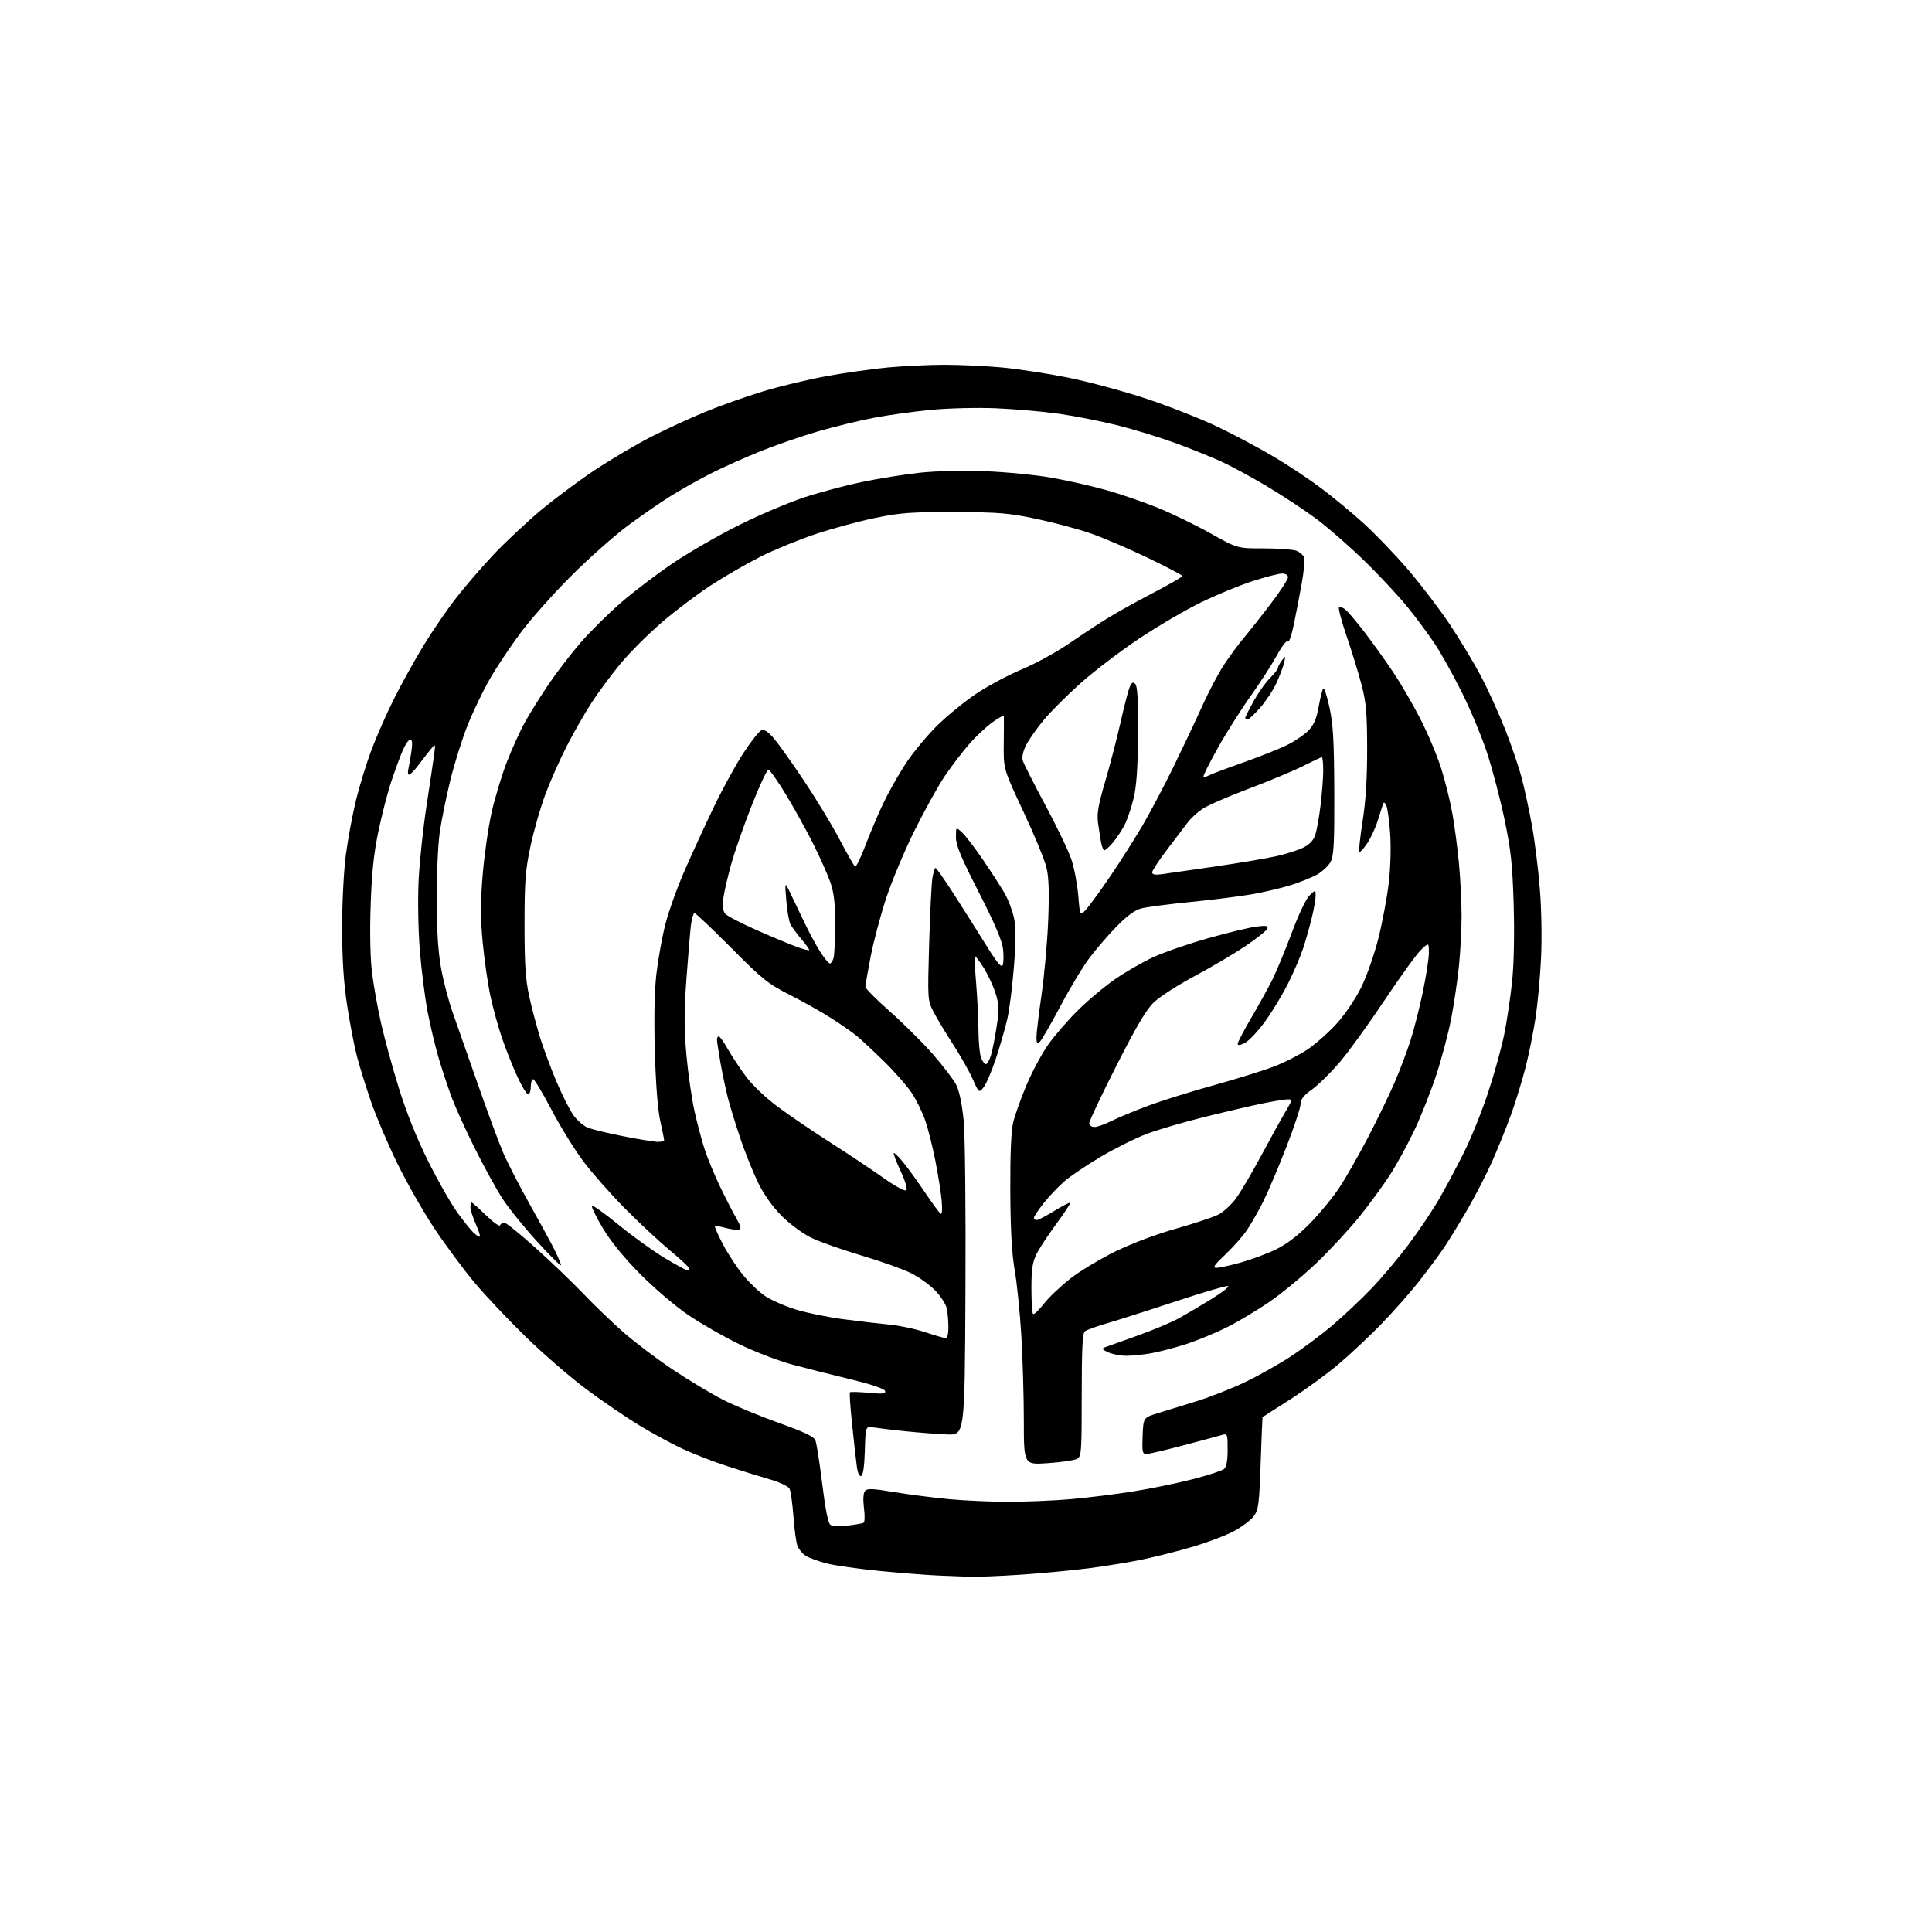 <?xml version="1.0" encoding="UTF-8" standalone="no"?>
<svg 
  version="1.1" 
  xmlns="http://www.w3.org/2000/svg" 
  xmlns:xlink="http://www.w3.org/1999/xlink" 
  xmlns:svg="http://www.w3.org/2000/svg"
  xmlns:rdf="http://www.w3.org/1999/02/22-rdf-syntax-ns#"
  xmlns:cc="http://creativecommons.org/ns#"
  xmlns:dc="http://purl.org/dc/elements/1.1/"
  viewBox="0 0 768 768"
  width="768"
  height="768"
>
<style>svg {background-color: white; }</style>"
<path stroke="none" fill="black" fill-rule="evenodd" d="M385.50,626.79C382.75,626.69 377.12,626.47 373.00,626.30C368.88,626.13 358.52,625.33 350.00,624.51C341.48,623.69 331.80,622.32 328.50,621.46C325.20,620.60 321.47,619.22 320.21,618.40C318.94,617.57 317.50,615.81 316.99,614.48C316.49,613.16 315.77,607.89 315.40,602.79C315.03,597.68 314.33,592.73 313.85,591.79C313.34,590.80 309.92,589.19 305.74,587.98C301.76,586.82 294.23,584.49 289.00,582.79C283.77,581.10 275.90,578.04 271.50,576.01C267.10,573.98 259.23,569.71 254.00,566.53C248.78,563.35 239.40,556.95 233.18,552.32C226.95,547.69 216.20,538.41 209.30,531.70C202.39,524.99 193.15,515.23 188.77,510.00C184.38,504.77 177.19,495.10 172.79,488.50C168.39,481.90 161.72,470.20 157.96,462.50C154.21,454.80 149.51,443.78 147.52,438.02C145.53,432.25 143.01,424.15 141.92,420.02C140.83,415.88 139.05,406.65 137.97,399.50C136.59,390.35 136.01,381.26 136.01,368.80C136.00,358.79 136.65,346.20 137.49,339.80C138.31,333.59 140.11,323.88 141.48,318.24C142.85,312.60 145.61,303.60 147.61,298.24C149.62,292.88 153.69,283.63 156.67,277.69C159.65,271.74 164.98,262.14 168.52,256.36C172.06,250.58 177.89,242.08 181.49,237.48C185.09,232.87 191.73,225.18 196.26,220.39C200.79,215.60 209.00,207.88 214.50,203.24C220.00,198.60 229.80,191.28 236.29,186.97C242.77,182.66 252.91,176.66 258.82,173.64C264.74,170.61 274.51,166.12 280.54,163.65C286.57,161.18 296.83,157.54 303.35,155.57C309.87,153.59 321.12,150.89 328.35,149.56C335.58,148.23 346.68,146.66 353.00,146.07C359.32,145.49 369.45,145.01 375.50,145.01C381.55,145.01 391.68,145.48 398.00,146.05C404.32,146.63 416.22,148.44 424.43,150.08C432.64,151.72 446.81,155.55 455.93,158.58C465.04,161.61 477.90,166.70 484.50,169.88C491.10,173.07 501.06,178.40 506.64,181.72C512.22,185.04 520.55,190.58 525.14,194.03C529.74,197.48 537.29,203.72 541.92,207.90C546.55,212.08 554.59,220.45 559.78,226.50C564.97,232.55 572.50,242.45 576.52,248.50C580.54,254.55 586.07,263.77 588.82,269.00C591.56,274.23 595.85,283.68 598.35,290.00C600.84,296.32 603.82,305.10 604.96,309.50C606.11,313.90 607.94,322.41 609.02,328.41C610.11,334.41 611.50,345.66 612.12,353.41C612.76,361.43 612.96,373.32 612.58,381.00C612.22,388.43 611.25,398.97 610.43,404.43C609.62,409.89 607.82,418.77 606.46,424.17C605.09,429.57 602.45,438.16 600.60,443.25C598.74,448.34 595.43,456.55 593.24,461.50C591.05,466.45 586.66,475.00 583.49,480.50C580.31,486.00 576.00,493.03 573.91,496.12C571.81,499.21 567.30,505.29 563.88,509.62C560.46,513.95 553.80,521.48 549.08,526.35C544.36,531.22 536.67,538.43 532.00,542.36C527.33,546.30 518.66,552.60 512.75,556.37C506.84,560.13 501.95,563.28 501.88,563.36C501.82,563.44 501.48,571.68 501.13,581.68C500.56,597.91 500.27,600.16 498.42,602.68C497.29,604.23 493.73,606.91 490.53,608.63C487.32,610.36 479.93,613.16 474.10,614.87C468.27,616.58 459.23,618.87 454.00,619.95C448.77,621.03 439.10,622.61 432.50,623.45C425.90,624.29 413.75,625.43 405.50,625.98C397.25,626.52 388.25,626.89 385.50,626.79zM337.00,606.43C340.02,606.08 342.86,605.58 343.31,605.30C343.76,605.03 343.82,602.37 343.44,599.40C343.02,596.00 343.17,593.50 343.85,592.68C344.73,591.62 346.85,591.70 355.52,593.14C361.34,594.10 371.14,595.37 377.30,595.94C383.46,596.52 394.12,596.99 401.00,596.99C407.88,596.98 418.90,596.52 425.50,595.95C432.10,595.39 443.29,594.00 450.36,592.88C457.44,591.75 468.14,589.56 474.15,588.00C480.16,586.45 485.73,584.64 486.54,583.97C487.55,583.13 488.00,580.74 488.00,576.26C488.00,570.00 487.92,569.79 485.75,570.43C484.51,570.79 477.65,572.64 470.50,574.53C463.35,576.43 456.69,577.99 455.71,577.99C454.12,578.00 453.95,577.17 454.21,570.75C454.50,563.50 454.50,563.50 460.50,561.69C463.80,560.70 470.77,558.54 476.00,556.90C481.23,555.26 489.67,551.94 494.77,549.51C499.87,547.08 507.97,542.54 512.77,539.42C517.57,536.30 525.14,530.67 529.59,526.90C534.05,523.13 541.13,516.45 545.33,512.05C549.53,507.65 556.26,499.64 560.28,494.23C564.30,488.83 569.65,480.83 572.17,476.46C574.69,472.08 579.06,463.89 581.88,458.25C584.71,452.62 589.03,441.90 591.50,434.44C593.97,426.98 596.87,416.52 597.95,411.19C599.03,405.86 600.44,396.37 601.09,390.11C601.82,383.07 602.05,371.41 601.71,359.61C601.23,343.65 600.64,338.08 598.09,325.84C596.41,317.77 593.29,305.85 591.15,299.33C589.01,292.82 584.46,281.90 581.03,275.06C577.60,268.22 572.84,259.68 570.45,256.07C568.06,252.45 563.21,245.90 559.67,241.50C556.13,237.10 548.34,228.74 542.36,222.93C536.39,217.11 527.70,209.54 523.07,206.11C518.43,202.67 509.65,196.89 503.57,193.27C497.48,189.65 489.34,185.24 485.49,183.48C481.63,181.71 473.48,178.43 467.38,176.18C461.28,173.94 450.93,170.76 444.39,169.11C437.85,167.47 427.32,165.39 421.00,164.49C414.68,163.60 403.43,162.61 396.00,162.30C388.31,161.98 377.12,162.26 370.00,162.94C363.12,163.60 352.84,165.03 347.15,166.13C341.46,167.22 331.55,169.64 325.13,171.50C318.72,173.37 308.52,176.88 302.48,179.31C296.44,181.74 287.70,185.63 283.06,187.97C278.42,190.30 271.15,194.37 266.89,197.01C262.64,199.64 254.80,205.05 249.46,209.03C244.13,213.00 234.07,221.93 227.11,228.88C220.15,235.82 211.13,245.94 207.07,251.38C203.01,256.81 197.47,265.11 194.76,269.82C192.05,274.53 188.04,282.87 185.86,288.34C183.68,293.82 180.58,303.70 178.97,310.31C177.35,316.91 175.48,326.18 174.80,330.91C174.12,335.63 173.58,347.60 173.60,357.50C173.62,370.04 174.16,378.37 175.35,384.95C176.30,390.15 178.36,398.03 179.94,402.45C181.51,406.88 185.95,419.53 189.80,430.56C193.64,441.59 198.20,453.94 199.93,457.99C201.65,462.04 206.37,471.24 210.41,478.43C214.46,485.62 218.94,493.85 220.38,496.72C221.82,499.59 223.00,502.38 223.00,502.93C223.00,503.47 218.76,499.28 213.57,493.61C208.39,487.93 202.14,480.19 199.69,476.40C197.24,472.60 192.32,463.65 188.76,456.50C185.19,449.35 181.10,440.35 179.66,436.50C178.21,432.65 175.90,425.72 174.52,421.09C173.14,416.47 171.12,408.05 170.02,402.39C168.93,396.73 167.52,385.66 166.90,377.80C166.24,369.61 166.04,357.73 166.41,350.00C166.77,342.57 168.21,329.07 169.60,320.00C170.99,310.93 172.36,301.70 172.63,299.50C173.14,295.50 173.14,295.50 171.10,298.00C169.98,299.38 167.81,302.17 166.28,304.20C164.75,306.24 163.11,307.93 162.64,307.95C162.17,307.98 162.02,306.99 162.32,305.75C162.61,304.51 163.16,301.36 163.54,298.75C164.02,295.44 163.88,294.00 163.08,294.00C162.45,294.00 161.11,295.92 160.10,298.27C159.09,300.61 157.07,306.12 155.60,310.50C154.12,314.88 151.80,323.87 150.42,330.48C148.56,339.40 147.77,347.01 147.34,360.00C146.98,370.71 147.19,381.05 147.89,386.65C148.51,391.69 150.13,400.75 151.49,406.78C152.86,412.81 156.04,424.44 158.58,432.62C161.54,442.17 165.66,452.47 170.09,461.37C173.89,469.01 179.06,478.13 181.57,481.65C184.08,485.17 187.08,488.93 188.25,490.01C189.41,491.09 190.54,491.80 190.76,491.57C190.98,491.35 190.23,489.05 189.08,486.46C187.94,483.87 187.00,480.90 187.00,479.87C187.00,478.84 187.21,478.00 187.47,478.00C187.73,478.00 190.30,480.29 193.19,483.09C196.08,485.89 198.60,487.69 198.80,487.09C199.00,486.49 199.74,486.00 200.45,486.00C201.15,486.00 206.85,490.62 213.12,496.26C219.38,501.90 227.88,510.06 232.00,514.39C236.12,518.73 243.25,525.57 247.82,529.60C252.40,533.62 261.29,540.34 267.57,544.52C273.85,548.71 282.78,554.06 287.41,556.43C292.04,558.79 302.01,562.92 309.55,565.61C319.44,569.13 323.50,571.05 324.11,572.50C324.58,573.60 325.81,581.41 326.85,589.86C328.10,600.05 329.20,605.53 330.12,606.14C330.88,606.65 333.98,606.78 337.00,606.43zM342.32,586.73C341.59,586.97 340.93,585.49 340.58,582.81C340.26,580.44 339.43,572.97 338.72,566.20C338.01,559.44 337.63,553.70 337.87,553.46C338.12,553.22 341.46,553.31 345.29,553.66C351.04,554.20 352.19,554.06 351.82,552.91C351.54,552.03 346.33,550.28 337.94,548.25C330.55,546.47 320.16,543.84 314.84,542.41C309.53,540.98 300.19,537.40 294.09,534.46C287.98,531.51 278.83,526.28 273.74,522.84C268.55,519.32 260.12,512.15 254.50,506.47C247.98,499.88 242.80,493.51 239.60,488.16C236.91,483.65 234.98,479.68 235.32,479.34C235.66,479.00 240.51,482.46 246.09,487.03C251.68,491.59 259.90,497.51 264.37,500.16C268.84,502.82 272.84,505.00 273.25,505.00C273.66,505.00 274.00,504.65 274.00,504.22C274.00,503.79 270.51,500.55 266.25,497.01C261.99,493.47 253.90,485.93 248.28,480.24C242.65,474.55 235.23,466.12 231.78,461.51C228.32,456.89 222.65,447.69 219.18,441.06C215.70,434.43 212.43,429.00 211.93,429.00C211.42,429.00 211.00,430.35 211.00,432.00C211.00,433.65 210.52,435.00 209.93,435.00C209.35,435.00 207.38,431.74 205.55,427.75C203.73,423.76 201.02,416.96 199.55,412.62C198.07,408.29 196.02,400.87 194.99,396.12C193.96,391.38 192.57,381.79 191.90,374.82C190.95,364.91 190.95,358.97 191.88,347.73C192.54,339.81 194.14,328.64 195.43,322.90C196.73,317.17 199.44,308.20 201.45,302.99C203.46,297.77 206.73,290.57 208.71,287.00C210.69,283.43 214.96,276.61 218.19,271.85C221.43,267.10 227.14,259.67 230.89,255.35C234.64,251.03 241.83,243.92 246.87,239.54C251.91,235.15 261.32,228.02 267.77,223.68C274.22,219.35 286.03,212.56 294.02,208.60C302.01,204.64 313.48,199.76 319.52,197.77C325.56,195.77 335.90,193.01 342.50,191.63C349.10,190.25 359.45,188.59 365.50,187.93C372.07,187.22 382.54,186.97 391.50,187.31C399.75,187.62 411.68,188.79 418.00,189.90C424.32,191.01 434.23,193.25 440.00,194.89C445.77,196.52 455.00,199.70 460.50,201.95C466.00,204.19 475.31,208.73 481.19,212.02C491.87,218.00 491.87,218.00 502.37,218.00C508.15,218.00 513.96,218.42 515.30,218.92C516.63,219.43 518.02,220.61 518.37,221.53C518.73,222.46 518.33,227.11 517.47,231.86C516.62,236.61 515.19,244.01 514.30,248.31C513.41,252.60 512.37,255.60 511.98,254.97C511.56,254.29 509.73,256.61 507.50,260.66C505.42,264.42 500.64,271.81 496.88,277.09C493.12,282.36 487.33,291.54 484.01,297.49C480.69,303.44 478.16,308.50 478.40,308.73C478.64,308.97 479.65,308.73 480.66,308.19C481.67,307.66 487.90,305.32 494.50,302.99C501.10,300.67 508.98,297.51 512.00,295.98C515.02,294.44 518.75,291.87 520.28,290.26C522.29,288.14 523.37,285.56 524.19,280.91C524.82,277.39 525.63,274.14 526.01,273.70C526.38,273.27 527.50,276.64 528.49,281.20C529.94,287.86 530.32,294.43 530.40,314.50C530.48,334.89 530.22,340.05 529.00,342.47C528.17,344.10 525.74,346.42 523.59,347.63C521.44,348.84 516.72,350.74 513.09,351.87C509.47,352.99 502.68,354.59 498.00,355.43C493.32,356.26 482.30,357.66 473.50,358.53C464.70,359.40 455.79,360.56 453.71,361.11C451.11,361.79 448.00,364.06 443.86,368.30C440.52,371.71 435.65,377.37 433.02,380.87C430.40,384.37 425.17,393.06 421.41,400.17C417.65,407.29 413.99,413.59 413.28,414.18C412.29,415.01 412.00,414.59 412.00,412.34C412.00,410.75 412.91,403.16 414.02,395.47C415.13,387.79 416.32,374.50 416.67,365.95C417.11,354.83 416.93,348.84 416.01,344.95C415.31,341.95 411.17,331.90 406.81,322.60C398.89,305.71 398.89,305.71 399.01,295.60C399.07,290.05 399.09,285.13 399.06,284.69C399.03,284.24 396.98,285.33 394.51,287.10C392.04,288.88 387.83,292.84 385.16,295.91C382.49,298.99 378.17,304.65 375.57,308.50C372.97,312.35 367.56,322.09 363.56,330.15C359.55,338.20 354.44,350.40 352.20,357.25C349.96,364.10 347.20,374.51 346.07,380.40C344.93,386.29 344.01,391.64 344.01,392.30C344.02,392.96 348.37,397.32 353.67,402.00C358.98,406.68 366.67,414.32 370.76,418.98C374.85,423.65 379.06,429.16 380.12,431.23C381.31,433.56 382.42,438.87 383.05,445.24C383.64,451.25 383.94,479.35 383.78,513.00C383.50,570.50 383.50,570.50 376.50,570.21C372.65,570.06 365.23,569.49 360.00,568.95C354.77,568.41 349.05,567.73 347.29,567.44C344.07,566.92 344.07,566.92 343.79,576.63C343.60,582.97 343.09,586.47 342.32,586.73zM416.62,581.62C407.00,582.30 407.00,582.30 406.99,564.90C406.99,555.33 406.54,540.08 406.00,531.00C405.46,521.92 404.28,510.23 403.37,505.00C402.21,498.32 401.69,488.96 401.61,473.50C401.54,459.01 401.93,449.69 402.75,446.20C403.44,443.28 405.85,436.53 408.11,431.20C410.37,425.86 414.26,418.63 416.76,415.12C419.25,411.61 424.54,405.52 428.51,401.59C432.48,397.65 439.16,392.07 443.35,389.17C447.54,386.27 454.43,382.32 458.66,380.40C462.88,378.47 472.58,375.13 480.20,372.98C487.82,370.82 496.36,368.76 499.16,368.38C503.29,367.84 504.18,367.97 503.80,369.10C503.55,369.87 499.68,372.98 495.21,376.00C490.74,379.02 481.60,384.43 474.90,388.00C468.21,391.57 460.87,396.30 458.61,398.50C455.61,401.42 451.60,408.22 443.75,423.71C437.84,435.37 433.00,445.61 433.00,446.46C433.00,447.34 433.87,448.00 435.03,448.00C436.15,448.00 439.19,446.93 441.78,445.62C444.38,444.32 450.91,441.60 456.31,439.59C461.70,437.57 473.40,433.91 482.31,431.45C491.21,428.99 501.99,425.64 506.27,424.01C510.54,422.39 516.67,419.26 519.89,417.08C523.11,414.89 528.31,410.27 531.44,406.80C534.66,403.25 538.87,397.01 541.10,392.50C543.27,388.10 546.35,379.31 547.94,372.97C549.53,366.63 551.38,356.74 552.05,351.00C552.77,344.81 552.99,336.70 552.60,331.13C552.24,325.95 551.53,320.99 551.04,320.11C550.26,318.71 550.07,318.70 549.64,320.00C549.38,320.82 548.44,323.76 547.57,326.53C546.70,329.29 544.83,333.26 543.40,335.36C541.98,337.45 540.60,338.93 540.33,338.66C540.06,338.39 540.66,332.84 541.67,326.33C542.93,318.20 543.49,309.19 543.46,297.50C543.43,283.18 543.07,279.16 541.18,272.00C539.95,267.32 537.29,258.68 535.27,252.78C533.25,246.89 531.91,241.75 532.29,241.37C532.68,240.99 533.95,241.54 535.12,242.59C536.30,243.64 539.82,247.88 542.96,252.00C546.09,256.12 551.03,263.03 553.92,267.35C556.82,271.67 561.62,279.93 564.59,285.72C567.56,291.50 571.28,300.35 572.87,305.37C574.46,310.39 576.48,318.55 577.36,323.50C578.24,328.45 579.42,337.45 579.98,343.50C580.54,349.55 581.00,358.84 581.00,364.14C581.00,369.45 580.52,378.45 579.94,384.14C579.36,389.84 577.97,399.20 576.87,404.95C575.76,410.69 573.08,420.78 570.92,427.38C568.75,433.97 564.78,443.97 562.09,449.61C559.40,455.24 555.09,463.10 552.51,467.09C549.94,471.07 544.57,478.41 540.57,483.41C536.58,488.41 528.85,496.77 523.38,502.00C517.92,507.23 509.41,514.26 504.47,517.62C499.54,520.99 491.90,525.54 487.50,527.73C483.10,529.92 475.90,532.88 471.50,534.31C467.10,535.73 460.83,537.37 457.57,537.95C454.30,538.53 449.80,538.98 447.57,538.95C445.33,538.93 442.15,538.31 440.50,537.57C438.32,536.60 437.91,536.08 439.00,535.65C439.82,535.33 445.64,533.25 451.92,531.03C458.20,528.81 465.85,525.60 468.92,523.88C471.99,522.17 477.83,518.70 481.90,516.18C485.97,513.66 488.79,511.43 488.15,511.22C487.52,511.01 478.11,513.77 467.25,517.36C456.39,520.95 444.12,524.86 440.00,526.05C435.88,527.24 431.94,528.67 431.25,529.23C430.31,529.99 430.00,536.32 430.00,554.59C430.00,577.39 429.88,578.99 428.12,579.94C427.08,580.49 421.91,581.25 416.62,581.62zM375.75,531.90C376.57,531.97 377.00,530.51 377.00,527.62C377.00,525.22 376.73,521.88 376.39,520.22C376.06,518.55 374.01,515.34 371.85,513.08C369.68,510.83 365.34,507.69 362.20,506.12C359.07,504.54 350.20,501.38 342.50,499.10C334.80,496.81 325.80,493.63 322.50,492.03C319.11,490.38 314.02,486.63 310.79,483.41C307.23,479.84 303.74,474.97 301.50,470.43C299.53,466.44 296.37,458.64 294.49,453.10C292.61,447.57 290.34,440.23 289.44,436.79C288.55,433.35 287.19,426.93 286.41,422.52C285.64,418.11 285.00,413.94 285.00,413.25C285.00,412.56 285.34,412.00 285.75,412.00C286.16,412.00 287.73,414.19 289.23,416.87C290.74,419.54 293.95,424.42 296.37,427.71C298.99,431.28 304.14,436.20 309.13,439.92C313.74,443.35 323.12,449.73 330.00,454.12C336.88,458.50 346.29,464.78 350.93,468.06C355.89,471.57 359.74,473.66 360.26,473.14C360.79,472.61 359.86,469.47 358.01,465.52C356.28,461.82 355.06,458.61 355.29,458.37C355.53,458.14 357.28,459.87 359.19,462.22C361.10,464.58 364.98,469.96 367.81,474.18C370.65,478.41 373.39,482.13 373.91,482.45C374.49,482.80 374.65,480.77 374.33,477.27C374.04,474.09 372.92,467.01 371.84,461.53C370.76,456.04 368.97,448.87 367.86,445.58C366.75,442.30 364.31,437.29 362.42,434.45C360.54,431.61 355.51,425.89 351.25,421.74C346.99,417.59 342.15,413.08 340.50,411.73C338.85,410.37 334.35,407.25 330.50,404.78C326.65,402.31 319.23,398.13 314.00,395.49C305.39,391.14 303.20,389.39 290.72,376.85C283.15,369.23 276.57,363.00 276.10,363.00C275.64,363.00 274.99,365.14 274.66,367.75C274.34,370.36 273.53,380.03 272.86,389.24C271.93,402.25 271.92,408.93 272.85,419.24C273.51,426.53 274.94,436.55 276.03,441.50C277.12,446.45 278.98,453.43 280.15,457.00C281.33,460.57 284.02,467.10 286.14,471.50C288.25,475.90 291.13,481.52 292.54,484.00C294.63,487.66 294.83,488.56 293.61,488.81C292.79,488.98 290.42,488.66 288.36,488.09C286.30,487.52 284.43,487.23 284.21,487.45C283.99,487.67 285.43,490.92 287.40,494.68C289.37,498.43 292.99,503.94 295.44,506.93C297.89,509.91 301.79,513.62 304.11,515.18C306.43,516.74 311.80,519.11 316.06,520.46C320.31,521.80 328.90,523.58 335.15,524.40C341.39,525.22 349.65,526.18 353.50,526.54C357.35,526.89 363.65,528.22 367.50,529.49C371.35,530.76 375.06,531.85 375.75,531.90zM414.87,518.36C416.84,515.83 421.61,511.29 425.45,508.28C429.30,505.27 437.41,500.39 443.47,497.43C449.98,494.26 459.83,490.55 467.50,488.40C474.65,486.39 482.19,483.89 484.26,482.85C486.32,481.80 489.54,478.85 491.41,476.27C493.28,473.70 497.83,465.95 501.53,459.05C505.23,452.15 509.53,444.36 511.09,441.75C513.75,437.28 513.80,437.00 511.92,437.00C510.82,437.00 506.45,437.71 502.21,438.57C497.97,439.43 487.51,441.86 478.98,443.97C470.44,446.08 459.85,449.19 455.44,450.89C451.03,452.59 442.94,456.64 437.46,459.90C431.98,463.15 425.53,467.51 423.13,469.59C420.73,471.66 417.02,475.57 414.88,478.27C412.75,480.97 411.00,483.59 411.00,484.09C411.00,484.59 411.49,485.00 412.10,485.00C412.70,485.00 415.86,483.36 419.11,481.35C422.37,479.34 425.21,477.88 425.42,478.10C425.63,478.32 423.15,482.10 419.91,486.50C416.66,490.90 413.10,496.33 412.00,498.57C410.42,501.77 410.00,504.65 410.00,512.15C410.00,517.38 410.29,521.96 410.64,522.31C411.00,522.67 412.90,520.89 414.87,518.36zM483.52,503.98C484.63,503.99 488.91,503.07 493.02,501.93C497.13,500.79 503.40,498.48 506.94,496.79C511.31,494.70 515.65,491.43 520.44,486.61C524.32,482.70 529.67,476.23 532.33,472.23C534.99,468.22 540.25,459.00 544.02,451.73C547.79,444.45 552.49,434.72 554.47,430.09C556.44,425.47 559.17,418.27 560.54,414.09C561.91,409.92 564.14,401.21 565.51,394.73C566.88,388.26 568.00,381.09 568.00,378.80C568.00,374.63 568.00,374.63 564.90,377.56C563.19,379.18 556.65,388.21 550.36,397.64C544.08,407.06 536.05,418.15 532.53,422.28C529.00,426.41 524.07,431.26 521.56,433.06C518.21,435.47 517.00,437.01 517.00,438.87C517.00,440.25 514.46,447.94 511.35,455.95C508.24,463.95 504.13,473.65 502.21,477.50C500.30,481.35 497.35,486.52 495.67,489.00C493.98,491.48 490.10,495.85 487.05,498.73C482.69,502.84 481.93,503.96 483.52,503.98zM261.25,453.90C262.76,453.95 264.00,453.66 264.00,453.25C264.00,452.84 263.30,449.35 262.44,445.50C261.47,441.13 260.67,430.79 260.31,418.00C259.93,404.62 260.15,393.88 260.94,387.07C261.61,381.34 263.20,372.52 264.48,367.47C265.76,362.42 269.15,352.94 272.00,346.40C274.86,339.85 280.07,328.51 283.57,321.20C287.07,313.88 292.43,304.08 295.47,299.42C298.51,294.75 301.75,290.65 302.66,290.30C303.83,289.85 305.35,290.84 307.68,293.58C309.51,295.74 314.93,303.35 319.70,310.50C324.48,317.65 330.81,328.10 333.76,333.73C336.71,339.35 339.47,344.18 339.90,344.44C340.33,344.71 342.16,341.00 343.97,336.21C345.77,331.42 348.95,323.90 351.04,319.50C353.12,315.10 357.14,307.96 359.98,303.62C362.81,299.29 368.43,292.49 372.46,288.50C376.50,284.52 383.60,278.73 388.23,275.65C392.86,272.57 401.01,268.24 406.33,266.02C411.66,263.80 420.18,259.12 425.26,255.61C430.34,252.11 437.43,247.47 441.00,245.30C444.57,243.13 452.56,238.71 458.75,235.48C464.94,232.25 470.00,229.32 470.00,228.97C470.00,228.63 463.81,225.37 456.25,221.74C448.69,218.11 438.50,213.75 433.60,212.05C428.71,210.34 419.03,207.75 412.10,206.29C400.95,203.93 397.20,203.62 379.50,203.56C362.23,203.51 357.93,203.82 348.00,205.86C341.68,207.16 331.10,210.02 324.50,212.20C317.90,214.39 308.00,218.44 302.50,221.19C297.00,223.95 288.00,229.14 282.50,232.73C277.00,236.32 268.18,242.99 262.90,247.56C257.61,252.12 250.36,259.38 246.78,263.68C243.20,267.98 238.01,274.96 235.26,279.19C232.51,283.41 228.00,291.29 225.24,296.69C222.48,302.08 218.64,310.77 216.70,316.00C214.77,321.23 212.13,330.45 210.85,336.50C208.85,345.92 208.52,350.38 208.51,367.50C208.50,383.28 208.90,389.30 210.36,396.00C211.38,400.68 213.34,408.10 214.71,412.50C216.08,416.90 219.02,424.77 221.23,430.00C223.44,435.23 226.43,441.17 227.87,443.21C229.32,445.26 231.85,447.49 233.49,448.18C235.13,448.88 241.43,450.42 247.49,451.62C253.55,452.81 259.74,453.84 261.25,453.90zM390.99,432.23C389.14,434.50 389.14,434.50 386.66,428.92C385.29,425.85 381.72,419.55 378.71,414.92C375.71,410.29 372.23,404.48 370.98,402.00C368.75,397.60 368.72,397.03 369.34,375.50C369.69,363.40 370.27,351.59 370.62,349.25C370.97,346.91 371.54,345.01 371.88,345.03C372.22,345.04 375.43,349.60 379.00,355.15C382.57,360.70 388.30,369.76 391.72,375.28C396.34,382.74 398.11,384.88 398.60,383.61C398.96,382.67 399.01,379.79 398.72,377.20C398.35,373.95 395.39,367.01 389.10,354.71C381.97,340.78 380.00,336.02 380.00,332.78C380.00,328.65 380.00,328.65 382.53,331.03C383.92,332.33 387.67,337.25 390.87,341.95C394.07,346.65 397.87,352.54 399.31,355.02C400.75,357.51 402.43,361.90 403.05,364.78C403.88,368.65 403.88,373.73 403.05,384.25C402.43,392.08 401.26,401.41 400.44,404.99C399.62,408.57 397.58,415.66 395.90,420.73C394.22,425.81 392.01,430.99 390.99,432.23zM391.93,423.00C392.47,423.00 393.39,421.31 393.99,419.25C394.58,417.19 395.59,412.03 396.23,407.80C397.23,401.16 397.16,399.35 395.72,394.77C394.80,391.85 392.66,387.28 390.97,384.61C389.28,381.95 387.73,379.93 387.53,380.13C387.34,380.34 387.56,385.23 388.04,391.00C388.52,396.77 388.93,405.18 388.96,409.68C388.98,414.19 389.44,419.02 389.98,420.43C390.51,421.85 391.39,423.00 391.93,423.00zM494.90,414.55C492.98,415.55 492.00,415.67 492.00,414.93C492.00,414.31 494.42,409.68 497.37,404.65C500.33,399.62 504.10,392.80 505.75,389.50C507.40,386.20 510.88,377.79 513.49,370.82C516.26,363.39 519.21,357.21 520.61,355.90C523.00,353.65 523.00,353.65 522.99,356.08C522.98,357.41 522.33,361.20 521.54,364.50C520.75,367.80 519.23,373.24 518.15,376.58C517.07,379.93 514.32,386.39 512.03,390.93C509.75,395.48 505.61,402.32 502.84,406.12C500.07,409.93 496.50,413.73 494.90,414.55zM329.89,383.00C330.37,383.00 331.04,381.99 331.37,380.75C331.70,379.51 331.98,373.51 331.99,367.41C332.00,359.16 331.52,354.93 330.14,350.91C329.11,347.93 326.15,341.23 323.55,336.00C320.95,330.77 316.05,321.89 312.66,316.25C309.27,310.62 306.03,306.00 305.45,306.00C304.87,306.00 301.87,312.41 298.79,320.25C295.70,328.09 292.05,338.55 290.67,343.50C289.29,348.45 287.88,354.53 287.55,357.02C287.15,360.01 287.38,362.09 288.22,363.17C288.93,364.06 294.78,367.11 301.24,369.94C307.69,372.77 314.85,375.74 317.14,376.55C319.44,377.36 321.46,377.87 321.65,377.68C321.84,377.50 320.49,375.58 318.65,373.42C316.81,371.27 314.83,368.59 314.24,367.47C313.65,366.35 312.89,362.08 312.56,357.97C311.96,350.50 311.96,350.50 313.92,354.50C315.00,356.70 317.48,361.88 319.42,366.00C321.36,370.12 324.32,375.64 325.98,378.25C327.64,380.86 329.40,383.00 329.89,383.00zM432.22,360.94C433.82,359.05 438.18,353.00 441.90,347.50C445.63,342.00 451.18,333.23 454.25,328.00C457.31,322.77 462.89,312.19 466.66,304.47C470.42,296.76 475.50,286.01 477.94,280.58C480.38,275.16 484.16,267.97 486.33,264.61C488.50,261.25 492.17,256.25 494.49,253.50C496.81,250.75 501.70,244.55 505.35,239.72C509.01,234.89 512.00,230.28 512.00,229.47C512.00,228.58 511.05,228.00 509.59,228.00C508.26,228.00 502.98,229.36 497.84,231.03C492.70,232.69 483.47,236.51 477.31,239.51C471.16,242.51 460.10,248.99 452.74,253.91C445.37,258.84 434.99,266.74 429.67,271.47C424.36,276.21 417.75,282.79 414.99,286.11C412.23,289.43 409.05,293.94 407.93,296.13C406.68,298.58 406.15,300.96 406.55,302.31C406.90,303.51 410.94,311.48 415.51,320.00C420.09,328.52 424.76,338.25 425.88,341.62C427.01,344.98 428.24,351.48 428.63,356.06C429.32,364.38 429.32,364.38 432.22,360.94zM461.75,347.52C463.81,347.24 473.37,345.87 482.99,344.46C492.61,343.06 503.63,341.20 507.49,340.33C511.34,339.46 516.15,337.92 518.16,336.90C520.66,335.64 522.17,334.00 522.88,331.77C523.46,329.97 524.40,324.69 524.96,320.03C525.53,315.37 526.00,309.18 526.00,306.28C526.00,303.37 525.76,301.00 525.48,301.00C525.19,301.00 521.82,302.58 517.99,304.51C514.16,306.43 504.38,310.52 496.26,313.58C488.14,316.64 479.89,320.24 477.93,321.58C475.97,322.93 473.42,325.26 472.28,326.76C471.14,328.27 467.46,333.10 464.11,337.50C460.75,341.90 458.01,346.07 458.00,346.76C458.00,347.64 459.13,347.87 461.75,347.52zM439.02,338.00C438.58,338.00 437.97,336.54 437.66,334.75C437.35,332.96 436.82,329.47 436.47,326.99C435.98,323.46 436.61,319.86 439.37,310.49C441.31,303.90 444.05,293.32 445.47,287.00C446.88,280.68 448.50,274.42 449.07,273.10C449.87,271.23 450.36,270.96 451.30,271.90C452.16,272.76 452.47,278.43 452.38,291.80C452.29,305.21 451.80,312.42 450.64,317.27C449.75,321.00 448.14,325.77 447.06,327.89C445.98,330.00 443.91,333.14 442.46,334.87C441.01,336.59 439.46,338.00 439.02,338.00zM495.92,286.00C495.41,286.00 495.00,285.71 495.00,285.35C495.00,284.99 496.54,281.95 498.41,278.60C500.29,275.24 503.20,271.15 504.88,269.50C506.57,267.85 507.97,266.05 508.00,265.50C508.04,264.95 508.75,263.60 509.60,262.50C511.06,260.60 511.10,260.65 510.43,263.50C510.05,265.15 508.66,268.81 507.35,271.62C506.05,274.44 503.14,278.83 500.90,281.37C498.66,283.92 496.42,286.00 495.92,286.00z" />

</svg>